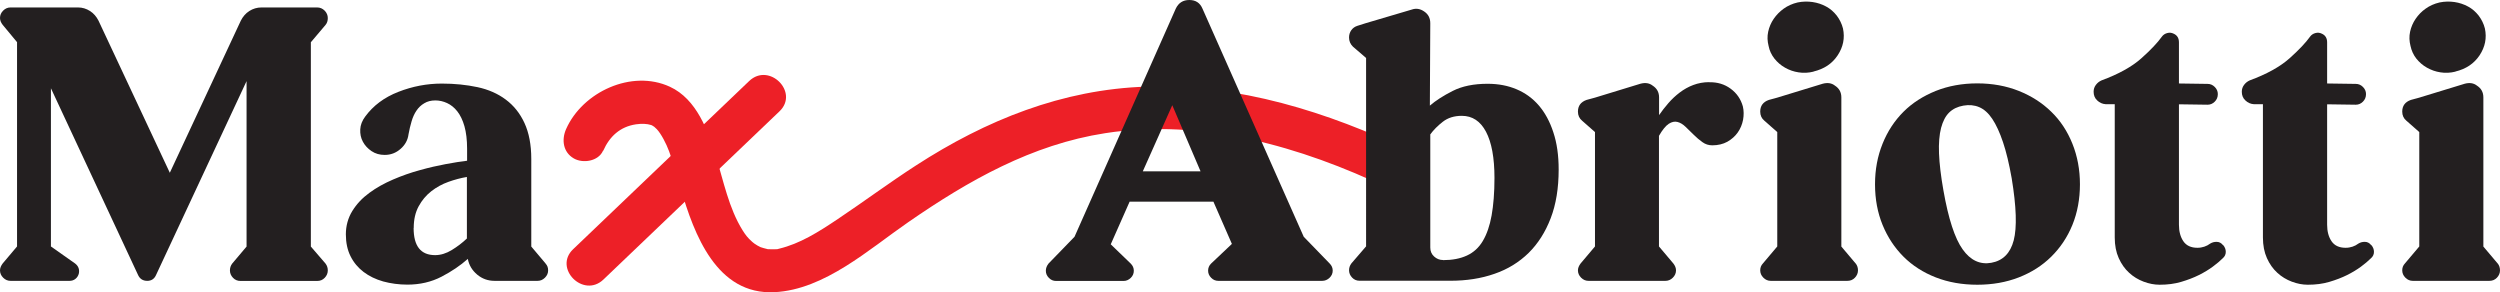 <?xml version="1.0" encoding="UTF-8"?> <svg xmlns="http://www.w3.org/2000/svg" id="Layer_2" data-name="Layer 2" viewBox="0 0 244.97 28.64"><defs><style> .cls-1 { fill: #ed2027; } .cls-2 { fill: #231f20; } </style></defs><g id="Layer_1-2" data-name="Layer 1"><path class="cls-2" d="M31.82,1.05c.2.21.3.45.3.72s-.07.49-.22.67l-1.44,1.7v20.02l1.44,1.67c.15.2.22.42.22.67,0,.27-.1.51-.3.72-.2.21-.44.31-.74.31h-7.51c-.3,0-.54-.1-.74-.31-.2-.21-.3-.45-.3-.72,0-.25.07-.47.22-.67l1.41-1.67V7.95l-8.88,19.02c-.17.37-.46.55-.85.55-.42,0-.72-.19-.89-.55L4.99,8.65v15.5l2.37,1.67c.32.25.44.57.37.96-.05.22-.16.4-.33.54s-.37.2-.59.2H1.03c-.27,0-.51-.1-.72-.31-.21-.21-.31-.45-.31-.72,0-.22.09-.44.26-.67l1.41-1.67V4.13L.26,2.43C.09,2.21,0,1.99,0,1.76,0,1.49.1,1.25.31,1.04s.45-.31.72-.31h6.62c.42,0,.81.12,1.17.35s.63.55.83.94l6.99,14.91,6.96-14.91c.2-.39.47-.71.83-.94.36-.23.76-.35,1.2-.35h5.44c.3,0,.54.11.74.31h0Z"></path><path class="cls-2" d="M53.45,25.82c.17.17.26.39.26.67s-.1.51-.31.72-.45.31-.72.31h-4.22c-.64,0-1.21-.2-1.7-.61s-.8-.92-.92-1.54c-.72.64-1.57,1.22-2.57,1.74s-2.12.78-3.35.78c-.84,0-1.63-.11-2.37-.31-.74-.21-1.38-.52-1.92-.93-.54-.41-.97-.92-1.28-1.54-.31-.62-.46-1.33-.46-2.15s.21-1.6.63-2.28c.42-.68.97-1.27,1.67-1.78.69-.51,1.47-.94,2.33-1.31.86-.37,1.74-.68,2.63-.92.89-.25,1.73-.44,2.53-.59.8-.15,1.5-.26,2.09-.33v-1.18c0-.86-.09-1.6-.26-2.2s-.41-1.09-.7-1.46-.63-.64-1-.81-.75-.26-1.15-.26c-.42,0-.78.09-1.09.28-.31.18-.56.42-.76.72-.2.29-.36.64-.48,1.05-.12.4-.22.83-.3,1.27-.07.56-.33,1.04-.78,1.43-.44.39-.96.59-1.55.59-.49,0-.92-.12-1.29-.37s-.65-.55-.85-.92c-.2-.37-.28-.77-.26-1.21.02-.44.19-.86.48-1.25.79-1.08,1.87-1.89,3.26-2.43,1.38-.54,2.8-.81,4.25-.81,1.26,0,2.42.12,3.5.35,1.07.23,2,.64,2.77,1.22.78.58,1.39,1.34,1.83,2.29.44.95.67,2.13.67,3.53v8.58l1.41,1.67h-.02ZM40.53,22.34c0,1.78.7,2.66,2.11,2.66.54,0,1.09-.17,1.63-.5s1.04-.71,1.48-1.13v-6.03c-.59.1-1.2.26-1.81.48-.62.22-1.18.53-1.68.92-.51.4-.92.89-1.24,1.48-.32.59-.48,1.3-.48,2.11h0Z"></path><path class="cls-2" d="M167.49,8.06c.79-.02,1.49.19,2.09.63.6.44,1,1.02,1.2,1.74.1.42.1.86.02,1.31-.09.46-.26.87-.52,1.24-.26.37-.6.67-1.02.91-.42.23-.91.35-1.48.35-.35,0-.67-.1-.96-.31-.3-.21-.58-.45-.85-.72-.27-.27-.54-.53-.8-.78-.26-.25-.52-.41-.8-.48-.27-.07-.55-.01-.85.18-.3.2-.62.59-.96,1.18v10.84l1.41,1.67c.17.22.26.44.26.67,0,.27-.1.51-.31.72-.21.21-.45.31-.72.31h-7.55c-.27,0-.51-.1-.72-.31-.21-.21-.31-.45-.31-.72,0-.22.09-.44.26-.67l1.41-1.67v-11.21l-1.26-1.11c-.27-.22-.41-.52-.41-.89,0-.57.28-.95.85-1.15l.81-.22,4.48-1.37c.47-.12.86-.06,1.18.19.42.27.63.65.63,1.15v1.74c.27-.39.57-.78.91-1.17s.7-.73,1.11-1.04.85-.56,1.33-.74,1-.28,1.57-.28h0Z"></path><path class="cls-2" d="M181.84,25.82c.15.2.22.42.22.67,0,.27-.1.51-.3.72-.2.21-.44.31-.74.31h-7.51c-.27,0-.51-.1-.72-.31-.21-.21-.31-.45-.31-.72s.09-.49.26-.67l1.41-1.67v-11.21l-1.26-1.11c-.27-.22-.41-.52-.41-.89,0-.57.28-.95.85-1.15l.81-.22,4.48-1.37c.47-.12.86-.06,1.18.19.42.27.63.65.63,1.15v14.62l1.41,1.67h0ZM177.7,7.02c-.49.12-.98.15-1.46.07-.48-.07-.93-.23-1.33-.46-.41-.23-.75-.53-1.04-.89-.28-.36-.48-.77-.57-1.24-.12-.47-.14-.93-.04-1.39s.28-.88.54-1.26c.26-.38.59-.72.98-1s.85-.49,1.37-.61c.49-.1.98-.11,1.46-.04.48.07.93.22,1.33.44.41.22.75.52,1.04.89.28.37.49.79.61,1.26.2.94.02,1.81-.52,2.63s-1.33,1.34-2.37,1.59h0Z"></path><path class="cls-2" d="M193.75,8.17c1.48,0,2.84.25,4.07.74,1.23.49,2.29,1.17,3.18,2.04.89.86,1.58,1.91,2.07,3.13.49,1.22.74,2.55.74,3.98s-.25,2.78-.74,3.98-1.18,2.23-2.07,3.11c-.89.88-1.95,1.55-3.18,2.03s-2.59.72-4.07.72-2.84-.24-4.07-.72-2.29-1.16-3.16-2.03-1.56-1.91-2.05-3.11-.74-2.52-.74-3.98.25-2.76.74-3.98,1.18-2.26,2.05-3.13,1.93-1.54,3.16-2.04c1.23-.49,2.59-.74,4.07-.74ZM195.12,25.75c1.13-.2,1.87-.93,2.2-2.2s.26-3.3-.2-6.09c-.25-1.41-.53-2.58-.85-3.53s-.67-1.71-1.05-2.28-.81-.95-1.28-1.15c-.47-.2-.99-.25-1.55-.15-.57.1-1.03.32-1.39.67s-.62.85-.8,1.52c-.17.67-.24,1.5-.2,2.5.04,1,.18,2.2.43,3.61.49,2.79,1.12,4.72,1.89,5.79.76,1.07,1.7,1.51,2.81,1.31h0Z"></path><path class="cls-2" d="M217.84,24.01c.17.2.26.42.26.67s-.1.46-.3.63c-.25.25-.57.52-.96.81s-.85.57-1.37.83-1.1.48-1.74.67-1.34.28-2.11.28c-.52,0-1.04-.1-1.57-.3-.53-.2-1.01-.49-1.42-.87-.42-.38-.76-.86-1.02-1.44s-.39-1.25-.39-2.02v-13.06h-.89c-.32-.02-.6-.15-.83-.37-.24-.22-.35-.51-.35-.85,0-.25.07-.47.22-.67s.33-.34.55-.44c1.68-.62,2.98-1.34,3.9-2.16.93-.83,1.6-1.54,2.02-2.13.12-.17.3-.29.52-.35s.43-.04.63.06c.34.15.52.43.52.85v4.03l2.81.04c.27,0,.5.1.7.3.2.2.3.43.3.7,0,.3-.1.54-.3.74-.2.2-.43.3-.7.3l-2.81-.04v11.8c0,.67.15,1.21.44,1.63s.75.63,1.37.63c.25,0,.47-.04.68-.11.21-.07.4-.17.57-.3.2-.12.41-.18.65-.17.23,0,.43.11.57.28l.04.04h.01Z"></path><path class="cls-2" d="M232.36,24.01c.17.2.26.42.26.67s-.1.46-.3.63c-.25.25-.57.52-.96.81s-.85.57-1.37.83-1.1.48-1.74.67-1.34.28-2.11.28c-.52,0-1.04-.1-1.57-.3-.53-.2-1.01-.49-1.42-.87-.42-.38-.76-.86-1.02-1.44s-.39-1.25-.39-2.02v-13.06h-.89c-.32-.02-.6-.15-.83-.37-.24-.22-.35-.51-.35-.85,0-.25.07-.47.22-.67s.33-.34.55-.44c1.68-.62,2.98-1.34,3.9-2.16.93-.83,1.6-1.54,2.02-2.13.12-.17.3-.29.52-.35s.43-.04.63.06c.34.15.52.43.52.85v4.03l2.81.04c.27,0,.5.1.7.3.2.2.3.43.3.7,0,.3-.1.54-.3.74-.2.2-.43.3-.7.3l-2.81-.04v11.8c0,.67.15,1.21.44,1.63s.75.63,1.37.63c.25,0,.47-.04.68-.11.21-.07.4-.17.57-.3.2-.12.41-.18.65-.17.23,0,.43.11.57.28l.04.04h.01Z"></path><path class="cls-2" d="M244.75,25.82c.15.2.22.42.22.67,0,.27-.1.51-.3.72-.2.21-.44.31-.74.31h-7.51c-.27,0-.51-.1-.72-.31-.21-.21-.31-.45-.31-.72s.09-.49.26-.67l1.41-1.67v-11.21l-1.26-1.11c-.27-.22-.41-.52-.41-.89,0-.57.28-.95.85-1.15l.81-.22,4.48-1.37c.47-.12.86-.06,1.18.19.42.27.63.65.63,1.15v14.62l1.41,1.67h0ZM240.6,7.02c-.49.12-.98.15-1.46.07-.48-.07-.92-.23-1.33-.46s-.75-.53-1.04-.89c-.28-.36-.47-.77-.57-1.24-.12-.47-.14-.93-.04-1.39s.28-.88.54-1.26c.26-.38.58-.72.98-1,.39-.28.85-.49,1.37-.61.49-.1.98-.11,1.46-.04.48.07.92.22,1.33.44s.75.52,1.04.89c.28.37.49.79.61,1.26.2.94.02,1.81-.52,2.63-.54.81-1.33,1.34-2.37,1.59h0Z"></path><g><path class="cls-1" d="M73.41,7.94c-5.75,5.49-11.5,10.99-17.25,16.48-1.96,1.87,1.01,4.84,2.97,2.97,5.75-5.49,11.5-10.99,17.25-16.48,1.96-1.87-1.01-4.84-2.97-2.97h0Z"></path><path class="cls-1" d="M59.11,14.77c.62-1.4,1.65-2.36,3.22-2.59.56-.08,1.1-.05,1.43.06.23.08-.01-.02-.05-.04.11.05.24.11.33.18.02.01.27.19.1.06s.23.22.22.22c.42.44.93,1.42,1.2,2.16.45,1.2.79,2.44,1.15,3.67,1.3,4.47,3.51,10.43,9.19,10.14,4.9-.25,9.26-4.21,13.1-6.86,5.9-4.08,12.12-7.61,19.3-8.72,9.5-1.48,19.19,1.31,27.72,5.38,2.43,1.16,4.56-2.46,2.12-3.63-8.04-3.84-16.81-6.6-25.81-6.31-8.23.26-15.73,3.29-22.57,7.72-2.6,1.68-5.09,3.53-7.66,5.25-1.94,1.3-3.72,2.42-5.76,2.91-.51.12.1.02-.26.05-.24,0-.47.02-.7,0-.09,0-.17,0-.26-.02-.32-.03.35.07.05,0-.23-.06-.45-.11-.67-.19-.29-.11.3.15.01,0-.1-.05-.19-.1-.29-.15-.33-.21-.31-.19-.51-.36-.46-.41-.66-.68-.95-1.14-1.35-2.17-1.86-4.81-2.62-7.27s-1.87-5.58-4.5-6.79c-3.74-1.73-8.56.51-10.17,4.15-.46,1.04-.3,2.26.75,2.87.89.52,2.41.29,2.87-.75h.02Z"></path></g><path class="cls-2" d="M130.29,25.82c.2.2.3.43.3.7s-.11.51-.31.7c-.21.2-.45.3-.72.3h-10.18c-.27,0-.51-.1-.7-.3-.2-.2-.3-.43-.3-.7s.1-.51.3-.7l2.03-1.92-1.81-4.14h-8.21l-1.85,4.18,1.96,1.89c.2.2.3.43.3.7s-.1.51-.3.7-.43.3-.7.3h-6.62c-.27,0-.51-.1-.7-.3-.2-.2-.3-.43-.3-.7,0-.25.09-.48.26-.7l2.55-2.63L115.21.85c.27-.57.71-.85,1.33-.85s1.05.28,1.29.85l9.92,22.35,2.55,2.63h-.01ZM117.64,16.79l-2.77-6.48-2.89,6.48h5.66Z"></path><path class="cls-2" d="M145.78,8.21c1.04,0,1.98.18,2.83.54s1.58.89,2.18,1.59c.6.7,1.08,1.58,1.42,2.63.35,1.05.52,2.26.52,3.64,0,1.83-.26,3.42-.78,4.77-.52,1.36-1.24,2.49-2.16,3.4-.93.91-2.04,1.6-3.35,2.05-1.31.46-2.75.68-4.33.68h-8.88c-.3,0-.54-.1-.74-.31-.2-.21-.3-.45-.3-.72,0-.25.08-.47.23-.67l1.44-1.67V5.68l-1.29-1.11c-.25-.25-.38-.54-.38-.89,0-.27.07-.51.22-.72s.35-.35.6-.43l.82-.26,4.5-1.33c.42-.15.83-.09,1.23.19.4.27.59.65.59,1.15l-.04,8.07c.57-.49,1.31-.97,2.24-1.44.92-.47,2.07-.7,3.42-.7h.01ZM141.4,25.49c.91,0,1.69-.15,2.34-.45s1.17-.77,1.56-1.43.68-1.49.86-2.5c.18-1.01.28-2.24.28-3.67,0-1.98-.28-3.49-.83-4.53-.55-1.04-1.34-1.56-2.37-1.56-.74,0-1.36.19-1.86.58s-.91.8-1.23,1.24v11.09c0,.35.12.64.37.87s.54.35.88.35h0Z"></path></g></svg> 